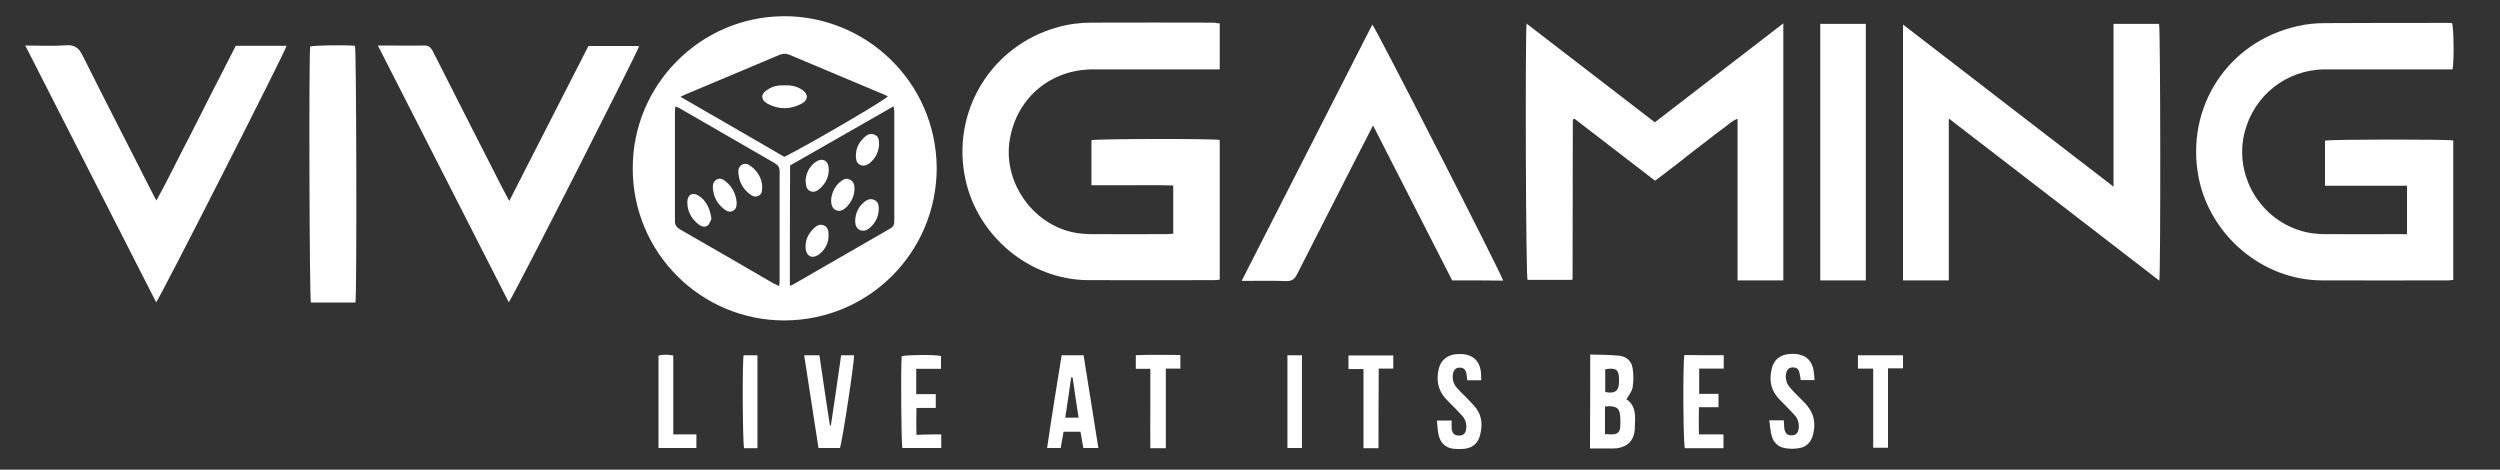 <?xml version="1.0" encoding="utf-8"?>
<!-- Generator: Adobe Illustrator 24.1.2, SVG Export Plug-In . SVG Version: 6.00 Build 0)  -->
<svg version="1.1" id="Layer_1" xmlns="http://www.w3.org/2000/svg" xmlns:xlink="http://www.w3.org/1999/xlink" x="0px" y="0px"
	 viewBox="0 0 1048.6 197" style="enable-background:new 0 0 1048.6 197;" xml:space="preserve">
<rect x="0" y="0" width="1048.6" height="197" fill="#333333" stroke="none"/>
<style type="text/css">
	.st0{fill:#FFFFFF;}
</style>
<g>
	<path class="st0" d="M392.9,70.5c-0.1,35.3-28.3,63.7-63.7,63.9c-35.2,0.1-63.8-28.4-63.8-63.7c-0.1-35.1,28.3-63.6,63.1-63.9
		C362.6,6.5,392.6,33.8,392.9,70.5z M326.8,120c0.1-1,0.2-1.7,0.2-2.4c0-15.2,0-30.4,0-45.7c0-1.7-0.6-2.6-2.1-3.5
		c-13.2-7.6-26.4-15.2-39.5-22.8c-0.6-0.4-1.3-0.6-2.1-1c-0.1,1-0.2,1.7-0.2,2.4c0,15.2,0,30.4,0,45.7c0,1.7,0.6,2.6,2.1,3.5
		c13.1,7.5,26.2,15.1,39.3,22.7C325.2,119.2,325.9,119.5,326.8,120z M285.4,40.6c14.8,8.5,29.3,16.9,43.6,25.2
		c11.4-5.8,42.1-23.7,43.4-25.4c-0.5-0.2-1-0.5-1.5-0.7c-13.2-5.6-26.5-11.1-39.7-16.7c-1.5-0.6-2.7-0.6-4.2,0
		c-13,5.5-26,10.9-39,16.4C287.2,39.7,286.5,40.1,285.4,40.6z M331.3,119.9c0.7-0.3,1.1-0.4,1.4-0.6c13.6-7.8,27.2-15.7,40.8-23.5
		c1.4-0.8,1.6-1.8,1.6-3.2c0-15.2,0-30.4,0-45.7c0-0.7-0.2-1.3-0.3-2.3c-14.7,8.4-29.1,16.6-43.4,24.8
		C331.3,86.4,331.3,103,331.3,119.9z"/>
	<path class="st0" d="M1009.6,98.2c0-6.8,0-13.3,0-20.3c-11.5,0-22.9,0-34.4,0c0-6.6,0-12.8,0-18.9c2.1-0.6,51-0.6,53.8-0.1
		c0,19.4,0,38.9,0,58.5c-0.8,0.1-1.5,0.2-2.2,0.2c-17.7,0-35.5,0.1-53.2,0c-24.6-0.2-46.6-18.8-51.4-43.1
		c-5.7-29.4,12.1-56.9,41.3-63.5c3.8-0.9,7.7-1.3,11.6-1.3c17.3-0.1,34.6-0.1,51.8-0.1c0.6,0,1.1,0.1,1.6,0.1
		c0.7,1.9,0.9,15.7,0.2,19.4c-1,0-2.1,0-3.2,0c-16.8,0-33.6,0-50.4,0c-16,0.1-29.6,10.8-33.6,26.3c-4.9,19.2,7.9,38.9,27.4,42.3
		c1.9,0.3,3.9,0.5,5.8,0.5c11,0.1,21.9,0,32.9,0C1008.2,98.3,1008.8,98.3,1009.6,98.2z"/>
	<path class="st0" d="M511.6,9.8c0,6.5,0,12.8,0,19.3c-1.3,0-2.4,0-3.5,0c-16.5,0-33.1,0-49.6,0c-17.7,0-31.8,11.7-34.9,29.1
		c-3.2,17.8,9.4,36.1,27.3,39.4c2.2,0.4,4.4,0.6,6.6,0.6c10.8,0.1,21.6,0,32.3,0c0.7,0,1.4-0.1,2.3-0.2c0-6.7,0-13.2,0-20.2
		c-5.8-0.2-11.5-0.1-17.2-0.1c-5.6,0-11.3,0-17.1,0c0-6.5,0-12.7,0-18.9c2.1-0.6,50.9-0.7,53.8-0.1c0,19.4,0,38.9,0,58.6
		c-0.8,0.1-1.5,0.2-2.2,0.2c-17.7,0-35.5,0.1-53.2,0c-24.1-0.2-45.9-18.1-51.2-42c-6.3-28.4,10.6-56.4,38.7-64.1
		c4.6-1.3,9.3-1.9,14-1.9c17.3-0.1,34.6,0,51.8,0C510.2,9.7,510.7,9.8,511.6,9.8z"/>
	<path class="st0" d="M640.3,9.9c18.1,13.9,35.8,27.6,53.8,41.4c17.8-13.7,35.7-27.5,53.9-41.5c0,36.3,0,72,0,107.8
		c-6.5,0-12.7,0-19.2,0c0-22.6,0-45,0-67.8c-2.6,1-4.2,2.8-6.1,4.1c-2,1.4-3.8,2.9-5.8,4.4c-1.9,1.5-3.8,2.9-5.7,4.4
		c-1.8,1.4-3.7,2.8-5.5,4.3c-1.9,1.5-3.8,3-5.7,4.4c-1.9,1.5-3.8,2.9-5.8,4.4c-11.4-8.8-22.6-17.4-33.8-26c-0.3,0.1-0.3,0.1-0.4,0.2
		c-0.1,0-0.1,0.1-0.2,0.2c0,0.3-0.1,0.6-0.1,0.8c0,22-0.1,44-0.1,66c0,0.1-0.1,0.2-0.2,0.4c-6.2,0-12.4,0-18.7,0
		C640,115.6,639.7,17.3,640.3,9.9z"/>
	<path class="st0" d="M817.4,49.7c0,23,0,45.4,0,67.9c-6.5,0-12.8,0-19.2,0c0-35.6,0-71.2,0-107.3c29.5,22.7,58.6,45.2,88.3,68
		c0-23.1,0-45.6,0-68.3c6.6,0,12.8,0,19.1,0c0.6,2,0.7,104.1,0.1,107.7C876.3,95,847.1,72.6,817.4,49.7z"/>
	<path class="st0" d="M609.1,117.6c-11-21.5-22-43-33.2-65c-2.2,4.3-4.1,8.1-6.1,11.9c-8.6,16.9-17.2,33.7-25.8,50.6
		c-1,2-2.1,2.8-4.4,2.8c-5.2-0.2-10.4-0.1-15.6-0.1c-0.9,0-1.8,0-3.2,0c18.4-36.1,36.6-71.8,54.8-107.5
		c1.5,1.5,53.8,103.9,54.9,107.4C623.4,117.6,616.3,117.6,609.1,117.6z"/>
	<path class="st0" d="M10.6,19.1c6.1,0,11.6,0.3,17-0.1c3.7-0.3,5.5,1.1,7.1,4.4c9.6,19.2,19.4,38.2,29.1,57.3c0.5,1,1,2,1.8,3.4
		c4.1-7.3,7.5-14.5,11.2-21.6c3.8-7.2,7.4-14.6,11.1-21.8s7.3-14.3,11-21.5c7.2,0,14.2,0,21.3,0c-0.4,2.2-52.7,105-54.7,107.6
		C47.2,91,29.1,55.3,10.6,19.1z"/>
	<path class="st0" d="M213.4,126.8c-18.3-35.9-36.5-71.6-54.9-107.7c2.2,0,3.7,0,5.3,0c4.6,0,9.3,0.1,13.9,0
		c1.9-0.1,2.9,0.6,3.8,2.3c9.7,19.3,19.6,38.5,29.4,57.8c0.8,1.5,1.6,3,2.7,5.1c11.2-22,22.2-43.5,33.2-65c7.2,0,14.2,0,21.3,0
		C267.7,21.3,215.8,123.5,213.4,126.8z"/>
	<path class="st0" d="M763.5,10c6.3,0,12.6,0,19.1,0c0,35.9,0,71.7,0,107.6c-6.4,0-12.6,0-19.1,0C763.5,81.7,763.5,45.9,763.5,10z"
		/>
	<path class="st0" d="M149.1,126.9c-6.4,0-12.6,0-18.7,0c-0.6-2-0.9-102.3-0.3-107.4c2-0.5,14.2-0.7,18.8-0.3
		C149.5,21.2,149.7,121.9,149.1,126.9z"/>
	<path class="st0" d="M667,148.7c4.2,0.1,8.2,0.1,12.1,0.5c3,0.3,5.3,2.2,5.7,5.3c0.4,2.6,0.4,5.4,0,8c-0.3,1.7-1.6,3.2-2.6,5
		c3.1,1.9,3.8,5.3,3.6,9.1c-0.1,1.2,0,2.4-0.1,3.6c-0.4,4.5-2.9,7.1-7.3,7.8c-0.8,0.1-1.7,0.1-2.5,0.1c-3,0-5.9,0-9,0
		C667,175,667,162.1,667,148.7z M673.2,182.1c1.1,0,1.9,0.1,2.8,0.1c2.5-0.1,3.4-0.8,3.6-3.2c0.1-1.7,0.1-3.3-0.1-5
		c-0.3-2.5-1.2-3.3-3.8-3.6c-0.8-0.1-1.6,0.1-2.5,0.1C673.2,174.5,673.2,178.1,673.2,182.1z M673.3,164.4c5.1,1.1,5.8-1.5,5.8-4.7
		c0-0.1,0-0.2,0-0.3c0-4.4-1.2-5.3-5.8-4.5C673.3,158.1,673.3,161.3,673.3,164.4z"/>
	<path class="st0" d="M445.3,149c3.1,0,6.1,0,9.2,0c2.1,13,4.1,25.8,6.2,38.9c-2.2,0-4.1,0-6.3,0c-0.4-2.2-0.8-4.4-1.2-6.8
		c-2.3,0-4.5,0-7.1,0c-0.4,2.1-0.8,4.4-1.2,6.8c-1.8,0-3.6,0-5.7,0C441.1,174.8,443.2,162,445.3,149z M449.9,158.3
		c-0.2,0-0.4,0-0.6,0c-0.8,5.6-1.6,11.2-2.5,16.9c2,0,3.7,0,5.6,0C451.5,169.4,450.7,163.9,449.9,158.3z"/>
	<path class="st0" d="M348.5,178.5c0.7-4.9,1.5-9.9,2.2-14.8c0.7-4.8,1.4-9.7,2.1-14.7c1.9,0,3.7,0,5.4,0c0.3,2-4.9,36.3-5.9,38.9
		c-2.9,0-5.8,0-9,0c-2-13-4-25.8-6-38.9c2.2,0,4.1,0,6.4,0c1.4,9.8,2.9,19.7,4.4,29.5C348.2,178.5,348.3,178.5,348.5,178.5z"/>
	<path class="st0" d="M621.3,159.5c-2.1,0-3.9,0-5.9,0c-0.1-0.9-0.1-1.8-0.3-2.7c-0.3-1.7-1.2-2.6-2.7-2.6c-1.6-0.1-2.7,0.9-3,2.7
		c-0.3,2.1,0.2,4.1,1.6,5.7c1.1,1.3,2.3,2.4,3.5,3.6c1.6,1.7,3.3,3.3,4.7,5.1c2.5,3.4,2.6,7.3,1.6,11.2c-0.8,3.2-2.9,5.2-6.2,5.7
		c-1.7,0.2-3.5,0.2-5.2,0c-3.3-0.5-5.3-2.6-6-5.8c-0.4-1.9-0.5-3.8-0.7-6c2.2,0,4.1,0,6.2,0c0,1.2-0.1,2.3,0,3.4
		c0.2,2,1.2,2.9,3.1,2.9c1.8,0,2.8-1,3-3c0.2-1.9-0.3-3.7-1.6-5.2c-1.1-1.3-2.3-2.4-3.4-3.6c-1.3-1.3-2.7-2.6-3.9-4
		c-3.1-3.6-3.7-7.8-2.6-12.3c0.8-3.4,3.4-5.6,6.9-6c0.9-0.1,1.9-0.1,2.8-0.1c4.4,0.2,7.3,2.8,7.9,7.1
		C621.3,156.8,621.2,158,621.3,159.5z"/>
	<path class="st0" d="M723,149c0,1.9,0,3.5,0,5.6c-3.5,0-6.8,0-10.3,0c0,3.7,0,7,0,10.6c2.7,0,5.3,0,8.1,0c0,2,0,3.6,0,5.6
		c-2.6,0-5.2,0-8.2,0c-0.1,3.9-0.1,7.5,0,11.4c3.5,0,6.8,0,10.3,0c0,2,0,3.7,0,5.8c-2.8,0-5.5,0-8.2,0s-5.4,0-8,0
		c-0.7-2-0.9-35.2-0.2-39.1C711.7,149,717.2,149,723,149z"/>
	<path class="st0" d="M742.1,176.3c2.4,0,4.1,0,6.1,0c0.1,1.2,0.1,2.3,0.2,3.3c0.3,2.2,1.3,3.1,3.2,3s2.7-1.1,2.9-3.4
		c0.1-1.8-0.4-3.5-1.6-4.9c-1.1-1.3-2.4-2.5-3.6-3.8c-1.3-1.4-2.8-2.7-4-4.2c-2.8-3.5-3.2-7.6-2.1-11.9c0.9-3.6,3.5-5.6,7.2-5.9
		c1-0.1,2-0.1,3.1,0c3.5,0.4,5.9,2.2,6.9,5.6c0.5,1.6,0.5,3.4,0.7,5.3c-2.2,0-4,0-5.8,0c-0.2-1.2-0.3-2.3-0.6-3.3
		c-0.3-1.4-1.3-2-2.7-2s-2.3,0.7-2.7,2c-0.6,2.1-0.2,4.1,1,5.8c1.1,1.5,2.5,2.8,3.7,4.1c1.4,1.5,3,2.8,4.2,4.4
		c2.9,3.6,3.4,7.7,2.2,12.1c-0.8,3-2.8,5.1-6,5.5c-1.8,0.3-3.7,0.3-5.5,0c-3-0.4-5.1-2.4-5.8-5.3
		C742.5,180.8,742.5,178.7,742.1,176.3z"/>
	<path class="st0" d="M394.8,182.2c0,2.2,0,3.8,0,5.7c-5.5,0-10.9,0-16.3,0c-0.5-2-0.7-33.4-0.3-38.5c2-0.6,13.8-0.7,16.5-0.1
		c0,1.7,0,3.4,0,5.4c-3.5,0-6.8,0-10.4,0c0,1.9,0,3.5,0,5.2s0,3.3,0,5.4c2.8,0,5.4,0,8.2,0c0,2.1,0,3.8,0,5.8c-2.6,0-5.2,0-8.1,0
		c-0.1,3.8-0.1,7.4,0,11.3C387.9,182.2,391.2,182.2,394.8,182.2z"/>
	<path class="st0" d="M489,188c-2.4,0-4.2,0-6.5,0c-0.1-5.6,0-11.1,0-16.7c0-5.5,0-10.9,0-16.6c-2.1,0-4.1,0-6.1,0c0-2,0-3.7,0-5.7
		c6.2-0.3,12.3-0.1,18.7-0.1c0,2,0,3.7,0,5.7c-1.9,0-3.8,0-6.1,0C489,165.7,489,176.7,489,188z"/>
	<path class="st0" d="M578.2,188c-2.4,0-4.2,0-6.3,0c0-11,0-22,0-33.2c-2.2,0-4.2,0-6.3,0c0-2.1,0-3.8,0-5.7c6.2,0,12.4,0,18.8,0
		c0,1.8,0,3.5,0,5.5c-2,0-3.9,0-6.1,0C578.2,165.8,578.2,176.8,578.2,188z"/>
	<path class="st0" d="M785.7,154.6c-2.4,0-4.3,0-6.4,0c0-1.9,0-3.7,0-5.6c6.2,0,12.5,0,18.9,0c0,1.9,0,3.6,0,5.5c-2.1,0-4,0-6.3,0
		c0,11.2,0,22.2,0,33.3c-2.1,0-4,0-6.2,0C785.7,176.9,785.7,166,785.7,154.6z"/>
	<path class="st0" d="M282.4,149.1c0,11.1,0,21.9,0,33.1c3.3,0,6.4,0,9.7,0c0,2,0,3.7,0,5.7c-5.2,0-10.5,0-15.9,0
		c0-12.9,0-25.7,0-38.7C278.1,148.6,280.1,148.7,282.4,149.1z"/>
	<path class="st0" d="M546.1,187.9c-2.1,0-4,0-6.1,0c0-12.9,0-25.8,0-38.9c2,0,3.9,0,6.1,0C546.1,162,546.1,174.9,546.1,187.9z"/>
	<path class="st0" d="M317.7,188c-2.1,0-3.9,0-5.6,0c-0.6-2-0.8-35.5-0.2-39c1.9,0,3.8,0,5.8,0C317.7,162,317.7,174.9,317.7,188z"/>
	<path class="st0" d="M298.4,91.8c-0.4,0.7-0.7,2.1-1.6,2.8c-1.2,0.9-2.7,0.4-3.8-0.5c-3.1-2.4-4.8-5.6-4.7-9.6
		c0.1-2.8,2.2-4,4.6-2.5C296.3,84.1,297.8,87.5,298.4,91.8z"/>
	<path class="st0" d="M319.7,78.1c0,2-0.1,3.3-1.5,4c-1.3,0.7-2.6,0.2-3.6-0.6c-3.1-2.3-4.7-5.4-4.9-9.2c-0.1-1.3,0.3-2.6,1.7-3.3
		c1.2-0.6,2.4-0.2,3.4,0.6C317.9,71.8,319.5,74.9,319.7,78.1z"/>
	<path class="st0" d="M309,85c0,1.4-0.2,2.7-1.5,3.4c-1.4,0.8-2.7,0.2-3.8-0.7c-2.9-2.2-4.4-5.2-4.7-8.8c-0.1-1.4,0.2-2.8,1.6-3.6
		c1.5-0.8,2.7-0.1,3.8,0.8C307.2,78.4,308.7,81.4,309,85z"/>
	<path class="st0" d="M329.1,35.8c2.5-0.1,4.9,0.3,7.1,1.7c2.9,1.8,3,4.4,0,6c-4.6,2.5-9.5,2.5-14.1,0.1c-3.2-1.7-3.1-4.3,0-6.1
		C324.2,36.1,326.5,35.7,329.1,35.8z"/>
	<path class="st0" d="M337.9,75.7c0.2-2.9,1.4-5.7,4.1-7.7c2.8-2,5.4-0.8,5.6,2.6c0.2,3.3-1.1,6.1-3.6,8.4c-1.2,1.1-2.6,1.9-4.3,1.1
		C338.2,79.3,338,77.7,337.9,75.7z"/>
	<path class="st0" d="M348.6,83.7c0.3-2.8,1.5-5.6,4-7.6c1.1-0.9,2.4-1.5,3.8-0.8c1.6,0.7,2,2.2,2,3.7c0,3.2-1.3,5.9-3.6,8.1
		c-1.2,1.1-2.7,1.8-4.3,1C348.9,87.3,348.6,85.6,348.6,83.7z"/>
	<path class="st0" d="M368.6,87.7c-0.1,3.1-1.3,5.7-3.7,7.8c-1.3,1.1-2.7,1.7-4.4,0.9c-1.5-0.8-1.8-2.4-1.8-3.8
		c0.1-3.1,1.3-5.8,3.7-7.8c1.3-1.1,2.7-1.7,4.4-0.9C368.4,84.7,368.6,86.2,368.6,87.7z"/>
	<path class="st0" d="M347.5,99.7c-0.2,2.5-1.5,5.2-4.1,7.1c-2.7,1.9-5.2,0.7-5.5-2.6c-0.2-3.2,0.9-5.8,3.1-8.1
		c1.3-1.3,2.8-2.4,4.7-1.5C347.5,95.5,347.6,97.2,347.5,99.7z"/>
	<path class="st0" d="M368.7,60.9c-0.2,2.9-1.5,5.5-3.9,7.5c-1.1,0.9-2.5,1.4-3.9,0.8c-1.5-0.6-1.8-2-1.9-3.4c-0.1-3.2,1-5.8,3.3-8
		c1.2-1.2,2.7-2.1,4.5-1.3C368.7,57.2,368.7,58.9,368.7,60.9z"/>
</g>
</svg>
